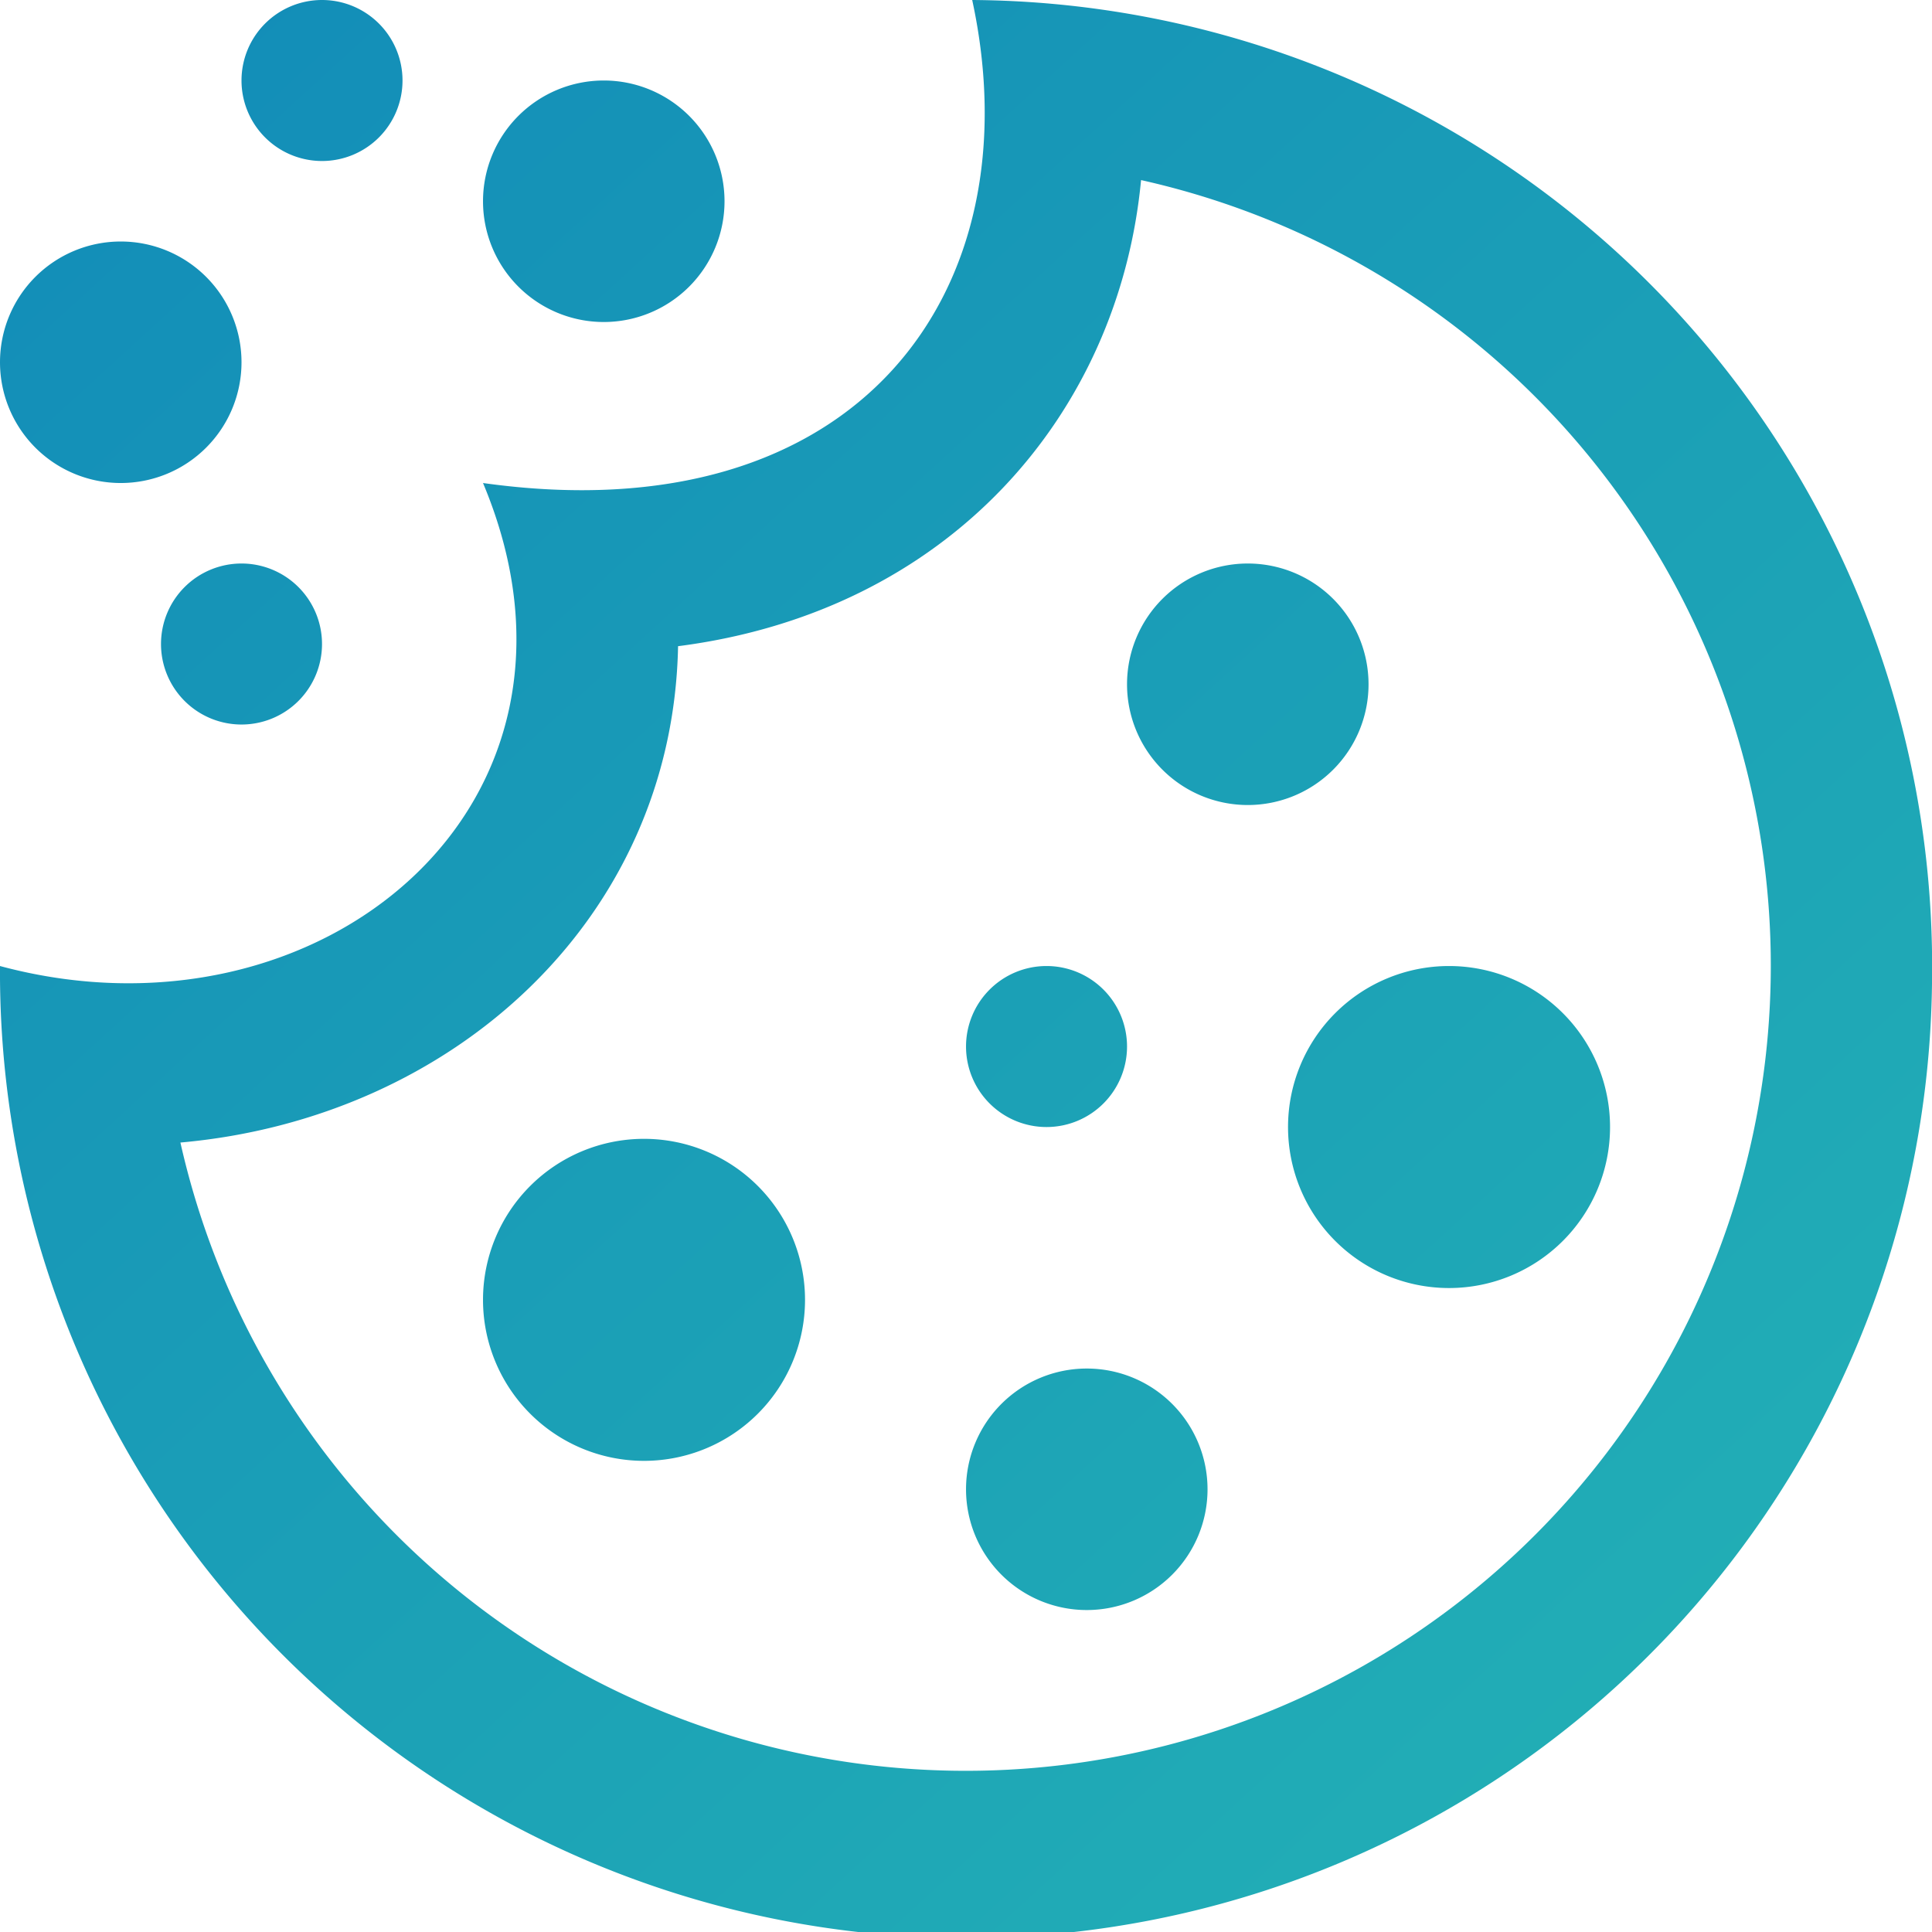 <svg xmlns="http://www.w3.org/2000/svg" xmlns:xlink="http://www.w3.org/1999/xlink" width="71.998" height="72" viewBox="0 0 71.998 72"><defs><linearGradient id="a" x1="0.029" x2="0.975" y2="1.035" gradientUnits="objectBoundingBox"><stop offset="0" stop-color="#128cb8"/><stop offset="1" stop-color="#24b3b5"/></linearGradient></defs><path d="M72,36.446A36,36,0,0,1,0,36c11.9,3.2,23.046-5.979,18-18C32,19.965,38.576,10.833,36.23,0A36.009,36.009,0,0,1,72,36.446ZM25.269,24.078c-.195,10.179-8.4,17.6-18.546,18.5a30,30,0,1,0,35.8-35.867c-.831,8.724-7.143,16.071-17.253,17.37ZM40.5,51A4.5,4.5,0,1,1,36,55.5,4.5,4.5,0,0,1,40.5,51ZM24,42.44a6,6,0,1,1-6,6,6,6,0,0,1,6-6ZM54,36a6,6,0,1,1-6,6A6,6,0,0,1,54,36ZM39,36a3,3,0,1,1-3,3A3,3,0,0,1,39,36Zm7.5-15A4.5,4.5,0,1,1,42,25.5,4.5,4.5,0,0,1,46.5,21ZM9,21a3,3,0,1,1-3,3A3,3,0,0,1,9,21ZM4.5,9A4.5,4.5,0,1,1,0,13.5,4.5,4.5,0,0,1,4.5,9Zm18-6A4.5,4.5,0,1,1,18,7.5,4.5,4.5,0,0,1,22.5,3ZM12,0A3,3,0,1,1,9,3,3,3,0,0,1,12,0Z" fill-rule="evenodd" fill="url(#a)"/></svg>